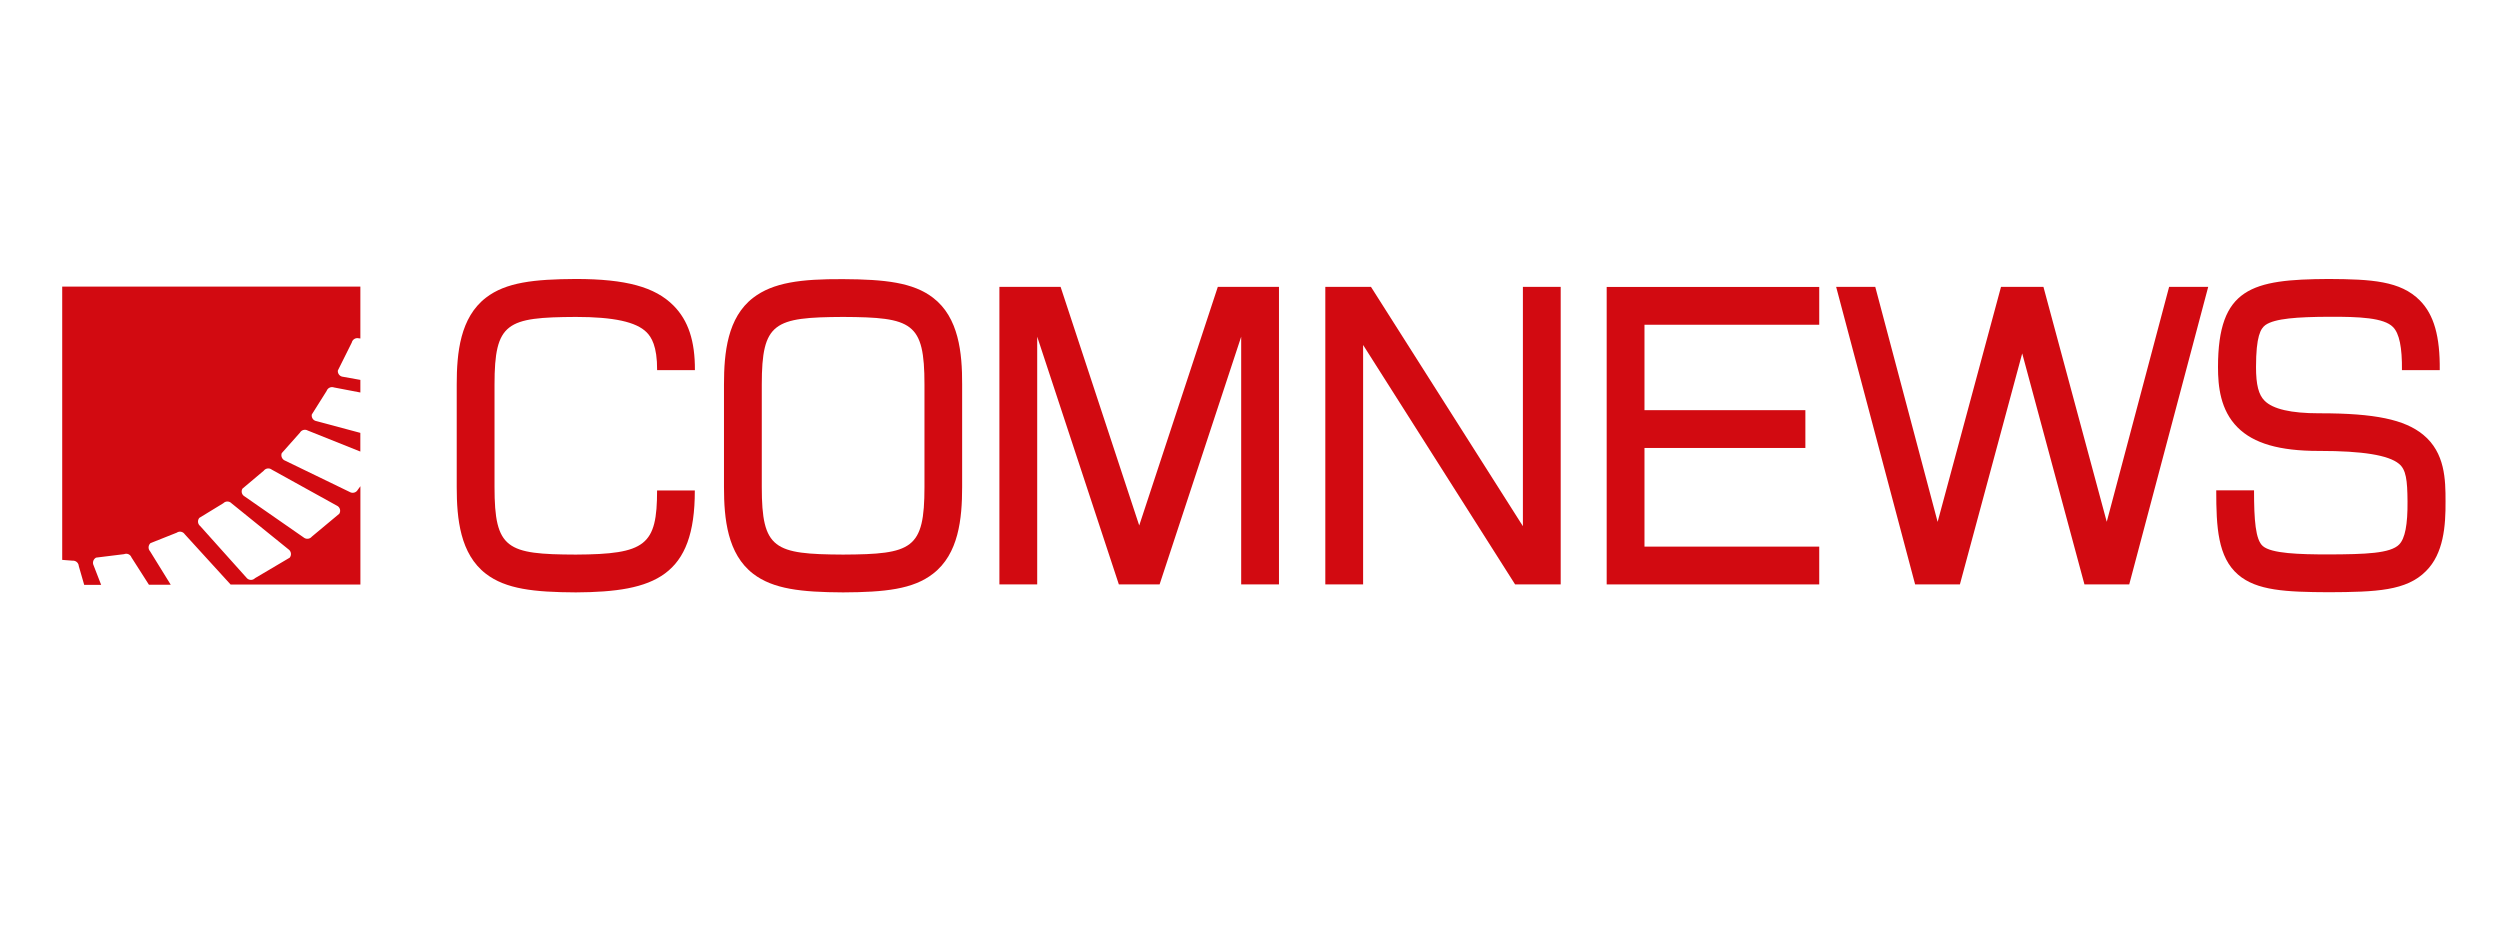<?xml version="1.0" encoding="UTF-8"?> <svg xmlns="http://www.w3.org/2000/svg" viewBox="0 0 793.7 298"> <defs> <style>.cls-1{fill:#d20a11;}.cls-2{fill:none;}</style> </defs> <g id="Слой_2" data-name="Слой 2"> <g id="Layer_1" data-name="Layer 1"> <polygon class="cls-1" points="361.68 166.83 336.72 91.08 317.29 91.08 317.29 185.53 329.29 185.53 329.29 106.89 355.21 185.53 368.15 185.53 394.05 106.9 394.05 185.53 406.05 185.53 406.05 91.08 386.63 91.08 361.68 166.83"></polygon> <polygon class="cls-1" points="483.49 167.05 435.26 91.08 420.76 91.08 420.76 185.53 432.76 185.53 432.76 109.52 481.01 185.53 495.49 185.53 495.49 91.08 483.49 91.08 483.49 167.05"></polygon> <polygon class="cls-1" points="668.85 165.66 648.75 91.08 635.28 91.08 615.16 165.69 595.36 91.08 582.94 91.08 608.01 185.53 622.23 185.53 642.01 112.2 661.77 185.53 675.99 185.53 701.06 91.08 688.65 91.08 668.85 165.66"></polygon> <path class="cls-1" d="M296.24,94.54c-6.32-4.86-15.24-5.85-28.6-5.92s-22.21,1.06-28.53,5.92c-8.16,6.27-9.26,17.44-9.26,27.53v32.57c0,10.09,1.1,21.24,9.26,27.52,6.32,4.86,15.24,5.85,28.56,5.91h0c13.29-.06,22.21-1,28.53-5.91,8.16-6.28,9.26-17.44,9.26-27.55V122.07C305.5,112,304.4,100.81,296.24,94.54Zm-2.74,60.09c0,19.73-3.9,21.33-25.83,21.44-21.92-.11-25.82-1.71-25.82-21.44V122.07c0-19.74,3.9-21.34,25.8-21.45,22,.11,25.85,1.71,25.85,21.45Z"></path> <polygon class="cls-1" points="510.09 185.54 577.57 185.54 577.57 173.54 522.09 173.54 522.09 142.22 573.17 142.22 573.17 130.22 522.09 130.22 522.09 103.1 577.57 103.1 577.57 91.1 510.09 91.1 510.09 185.54"></polygon> <path class="cls-1" d="M19.75,177.75l3.35.26A1.81,1.81,0,0,1,25,179.68l1.73,6h5.38l-2.4-6.2a1.86,1.86,0,0,1,.81-2.45l8.91-1.1a1.77,1.77,0,0,1,2.29,1l5.57,8.72h6.92L47.63,175a1.83,1.83,0,0,1,.17-2.58l8.33-3.31a1.8,1.8,0,0,1,2.49.46l14.59,16h41.21V154.37l-.85,1.15a1.83,1.83,0,0,1-2.48.7l-20.63-10a1.85,1.85,0,0,1-1-2.37l5.77-6.49a1.82,1.82,0,0,1,2.44-.69l16.73,6.69v-5.93l-14-3.75a1.78,1.78,0,0,1-1.4-2.1l4.71-7.49A1.82,1.82,0,0,1,106,123l8.41,1.61v-4l-5.58-1a1.79,1.79,0,0,1-1.56-2l4.42-8.87a1.82,1.82,0,0,1,2.19-1.34l.53.06V91H19.75ZM77,155.11l6.75-5.68a1.8,1.8,0,0,1,2.52-.34l20.85,11.54a1.78,1.78,0,0,1,.59,2.48L99,170.37a1.83,1.83,0,0,1-2.54.3L77.6,157.56A1.76,1.76,0,0,1,77,155.11Zm-13.74,9.32,7.66-4.68a1.8,1.8,0,0,1,2.54,0l18.27,14.77a1.82,1.82,0,0,1,.23,2.54l-11,6.5a1.8,1.8,0,0,1-2.57,0L63.55,167A1.81,1.81,0,0,1,63.28,164.43Z"></path> <path class="cls-1" d="M776.41,159.13c0-6.84-.12-15.36-7.08-21.1-5.89-4.84-15.38-6.82-32.75-6.82h-.39c-8.82,0-14.62-1.33-17.24-4-1.9-1.89-2.71-5.08-2.71-10.64,0-9.86,1.46-12.26,3-13.39,3-2.09,10.18-2.56,20.06-2.61s17.54.32,20.43,3.26c2,2,2.92,6.47,2.84,13.69h12c.11-10.77-1.84-17.59-6.29-22.11-6.17-6.26-15.45-6.77-29-6.84-24.41.12-35.11,2.81-35.11,28,0,6,.71,13.62,6.23,19.13,5.09,5.09,13.27,7.46,25.72,7.46h.37c13.57,0,21.8,1.33,25.14,4.09,2.26,1.85,2.66,5.18,2.71,11.92.06,7.45-.79,11.8-2.67,13.71-2.8,2.84-10.68,3.09-22.33,3.14-9.47,0-18.2-.28-20.95-2.66-2.31-2-2.78-8.26-2.78-17.7h-12c0,11.77.51,21.22,6.93,26.77,5.89,5.1,15.21,5.53,28.8,5.59,15.1-.07,24.67-.44,30.86-6.71C775.79,175.77,776.47,167,776.41,159.13Z"></path> <path class="cls-1" d="M208.61,155.71c0,17.39-3.57,20.25-25.8,20.36C160.88,176,157,174.36,157,154.63V122.07c0-19.74,3.9-21.34,25.83-21.45,12,0,19.17,1.56,22.48,4.9,1.44,1.46,3.36,4.29,3.31,12h12c.05-9.26-2.1-15.78-6.79-20.5-5.87-5.92-15.14-8.44-31-8.45-13.28.07-22.21,1.06-28.53,5.92C146.08,100.81,145,112,145,122.07v32.57c0,10.09,1.1,21.24,9.26,27.52,6.32,4.86,15.25,5.85,28.56,5.91h0c25.1-.12,37.83-5.16,37.77-32.36Z"></path> <rect class="cls-2" width="793.7" height="298"></rect> </g> </g> </svg> 